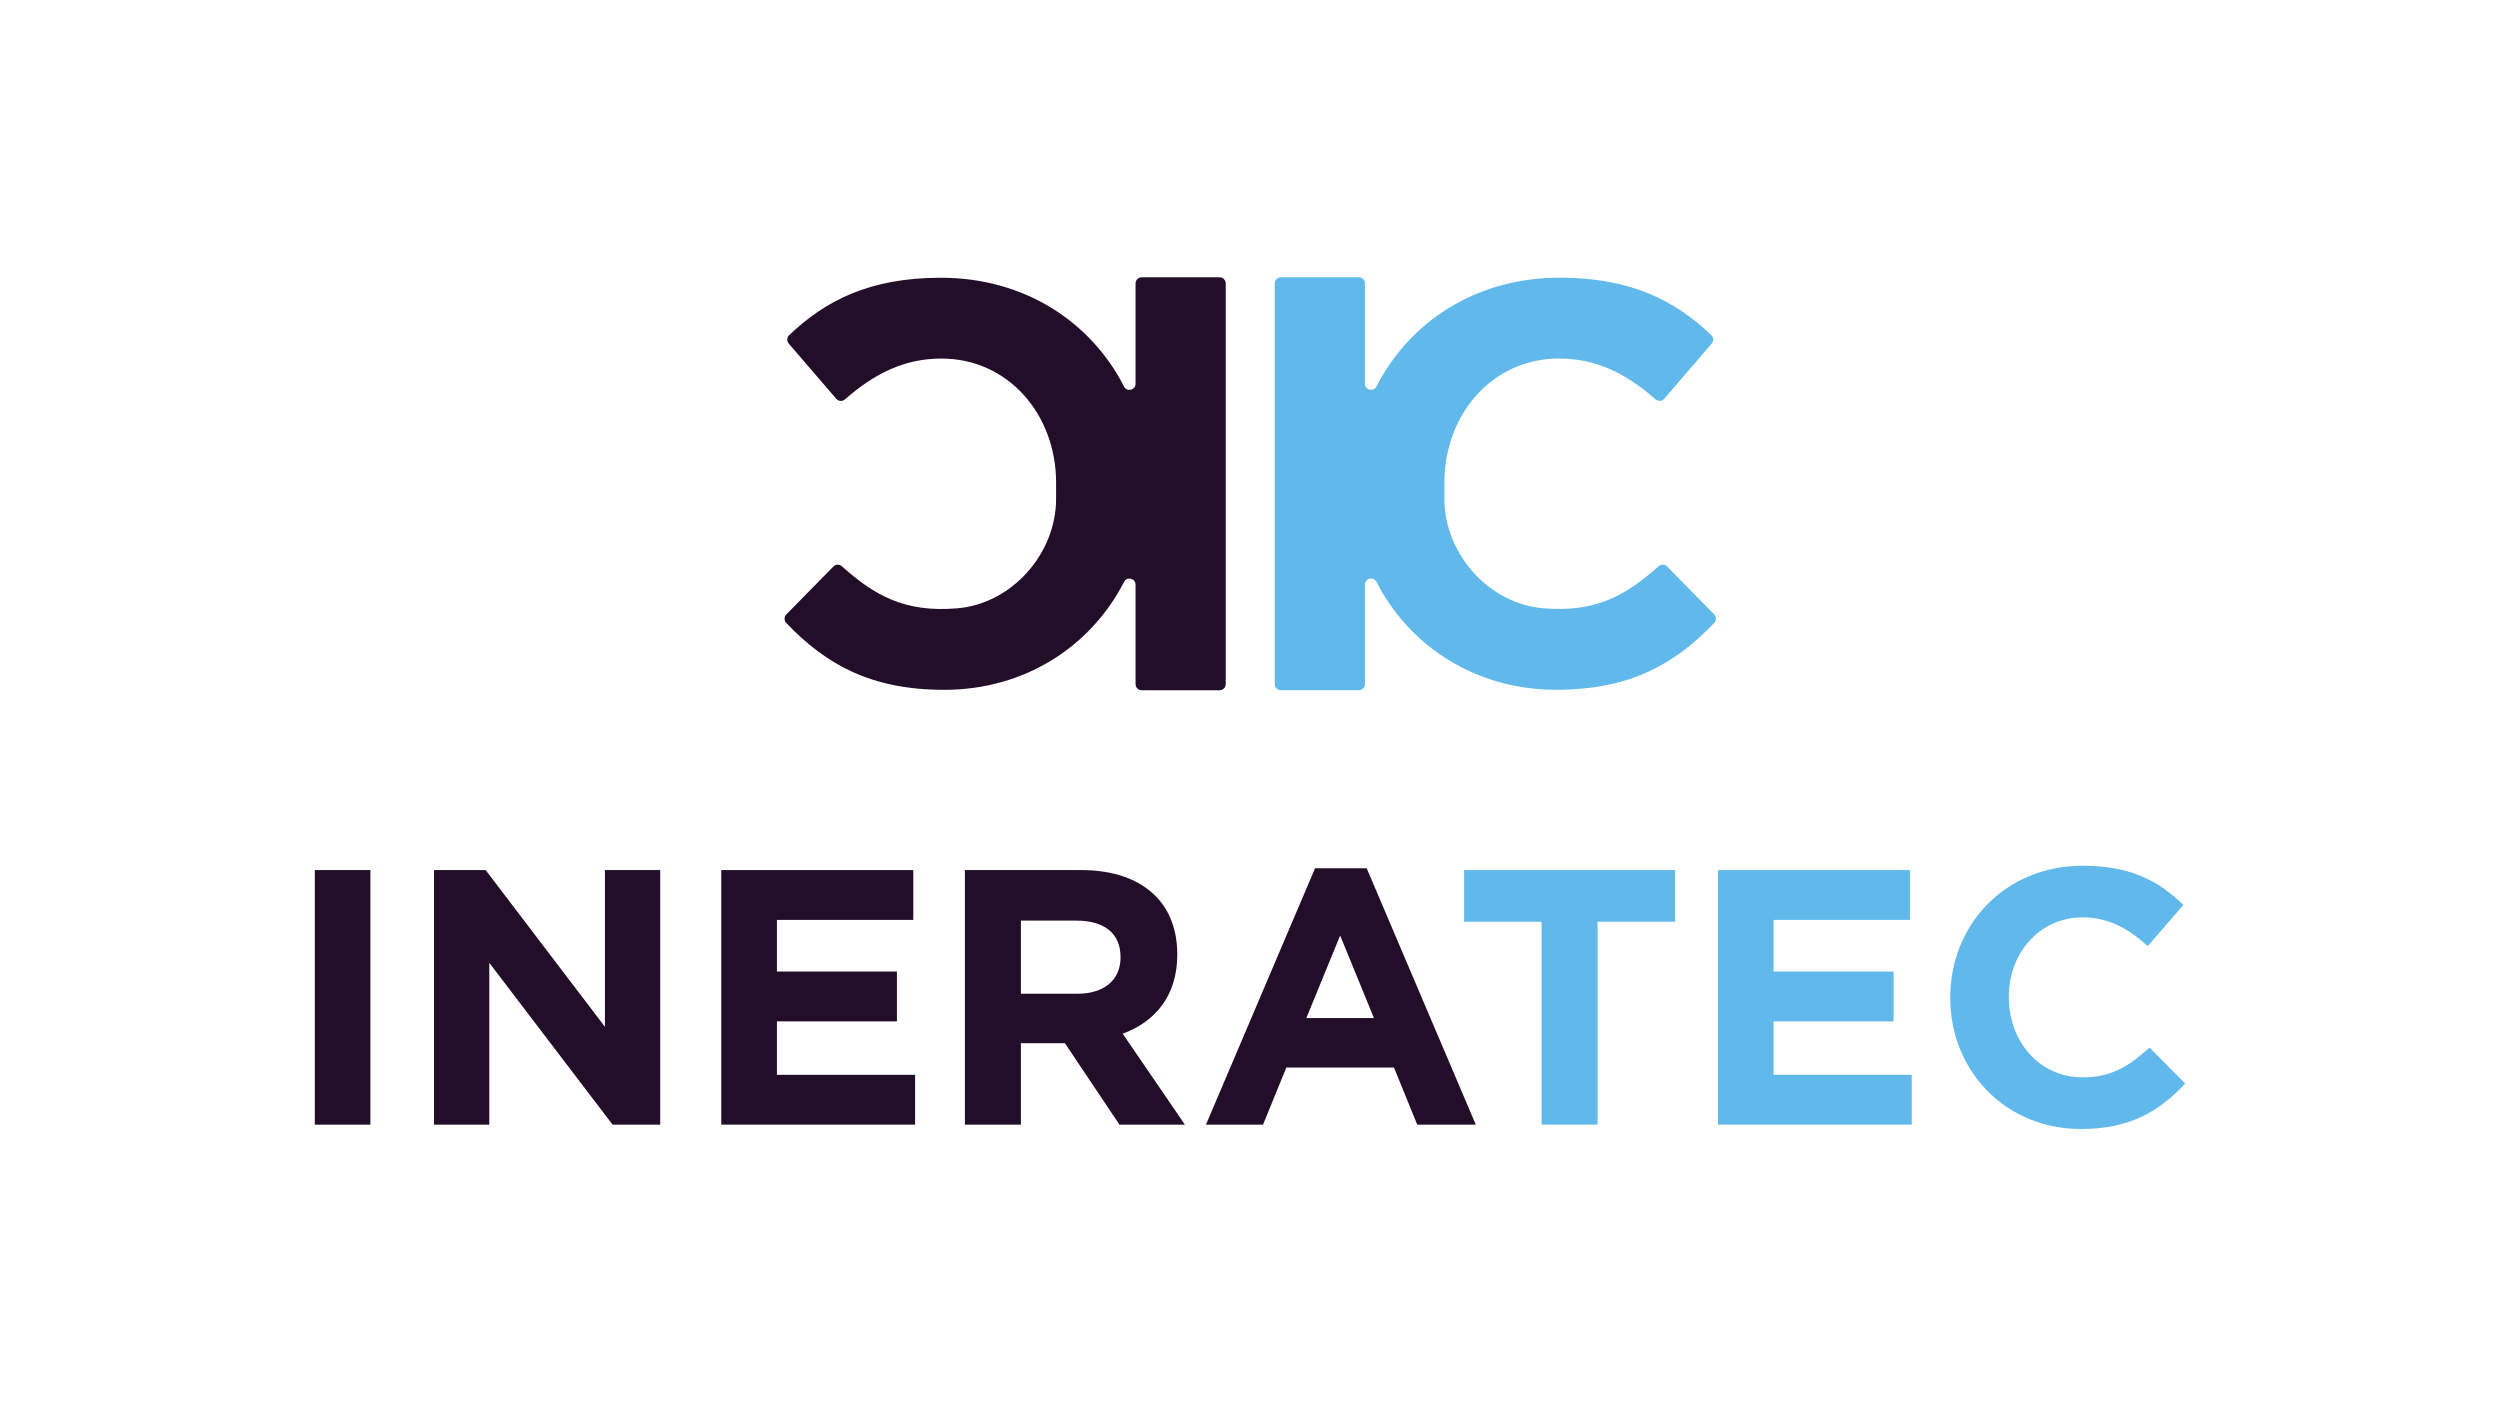 <?xml version="1.0" encoding="UTF-8" standalone="no"?>
<!DOCTYPE svg PUBLIC "-//W3C//DTD SVG 1.1//EN" "http://www.w3.org/Graphics/SVG/1.1/DTD/svg11.dtd">
<svg width="100%" height="100%" viewBox="0 0 500 282" version="1.1" xmlns="http://www.w3.org/2000/svg" xmlns:xlink="http://www.w3.org/1999/xlink" xml:space="preserve" xmlns:serif="http://www.serif.com/" style="fill-rule:evenodd;clip-rule:evenodd;stroke-linejoin:round;stroke-miterlimit:2;">
    <g transform="matrix(1.375,0,0,1.375,250,140.625)">
        <g id="ineratec" transform="matrix(1,0,0,1,-136.028,-61.945)">
            <clipPath id="_clip1">
                <rect x="0" y="0" width="272.055" height="123.89"/>
            </clipPath>
            <g clip-path="url(#_clip1)">
                <g transform="matrix(1,0,0,1,-0.06,-63.822)">
                    <path d="M196.753,105.889C196.42,105.549 195.879,105.538 195.523,105.854C190.748,110.116 186.37,112.622 178.706,111.967C170.81,111.292 164.364,104.035 164.364,96.05L164.364,93.69C164.364,83.757 171.347,75.642 181.04,75.642C186.5,75.642 190.849,77.881 195.072,81.579C195.445,81.906 196.012,81.875 196.335,81.499L203.25,73.465C203.558,73.107 203.537,72.568 203.195,72.243C197.967,67.263 191.563,63.886 181.123,63.886C168.931,63.886 159.284,70.316 154.477,79.717C154.055,80.545 152.806,80.24 152.806,79.309L152.806,64.711C152.806,64.22 152.407,63.822 151.917,63.822L140.581,63.822C140.09,63.822 139.692,64.22 139.692,64.711L139.692,123.001C139.692,123.492 140.09,123.89 140.581,123.89L151.917,123.89C152.407,123.89 152.806,123.492 152.806,123.001L152.806,108.533C152.806,107.603 154.053,107.297 154.477,108.123C159.295,117.52 168.919,123.826 180.63,123.826C191.351,123.826 197.851,120.11 203.617,114.103C203.948,113.758 203.942,113.206 203.606,112.864C202.111,111.342 198.242,107.405 196.753,105.889" style="fill:rgb(96,185,234);fill-rule:nonzero;"/>
                </g>
                <g transform="matrix(1,0,0,1,-0.06,-63.81)">
                    <path d="M119.442,79.304C119.442,80.234 118.193,80.54 117.77,79.712C112.963,70.311 103.316,63.881 91.124,63.881C80.684,63.881 74.28,67.258 69.052,72.237C68.711,72.562 68.69,73.102 68.997,73.459L75.912,81.493C76.236,81.869 76.802,81.9 77.176,81.573C81.398,77.876 85.747,75.636 91.207,75.636C100.901,75.636 107.884,83.751 107.884,93.685L107.883,96.044C107.883,104.029 101.437,111.286 93.541,111.961C85.877,112.616 81.499,110.111 76.724,105.849C76.369,105.532 75.828,105.544 75.494,105.883C74.005,107.399 70.137,111.337 68.642,112.859C68.306,113.201 68.299,113.753 68.631,114.098C74.396,120.105 80.895,123.82 91.618,123.82C103.329,123.82 112.952,117.515 117.77,108.118C118.194,107.292 119.442,107.598 119.442,108.527L119.442,122.996C119.442,123.486 119.84,123.884 120.33,123.884L131.666,123.884C132.157,123.884 132.556,123.486 132.556,122.996L132.556,64.705C132.556,64.214 132.157,63.816 131.666,63.816L120.33,63.816C119.84,63.816 119.442,64.214 119.442,64.706L119.442,79.304" style="fill:rgb(34,14,41);fill-rule:nonzero;"/>
                </g>
                <g transform="matrix(1,0,0,1,-0.06,85.596)">
                    <rect x="0.06" y="0.634" width="8.085" height="37.026" style="fill:rgb(34,14,41);"/>
                </g>
                <g transform="matrix(1,0,0,1,-0.06,85.596)">
                    <path d="M17.4,0.634L24.911,0.634L42.26,23.431L42.26,0.634L50.3,0.634L50.3,37.66L43.371,37.66L25.439,14.121L25.439,37.66L17.4,37.66L17.4,0.634" style="fill:rgb(34,14,41);fill-rule:nonzero;"/>
                </g>
                <g transform="matrix(1,0,0,1,-0.06,85.596)">
                    <path d="M59.182,0.634L87.11,0.634L87.11,7.88L67.275,7.88L67.275,15.391L84.73,15.391L84.73,22.638L67.275,22.638L67.275,30.413L87.374,30.413L87.374,37.66L59.182,37.66L59.182,0.634" style="fill:rgb(34,14,41);fill-rule:nonzero;"/>
                </g>
                <g transform="matrix(1,0,0,1,-0.06,85.596)">
                    <path d="M111.015,18.618C114.981,18.618 117.256,16.501 117.256,13.38L117.256,13.275C117.256,9.785 114.823,7.986 110.856,7.986L102.763,7.986L102.763,18.618L111.015,18.618ZM94.618,0.634L111.543,0.634C116.251,0.634 119.9,1.956 122.334,4.389C124.397,6.452 125.508,9.361 125.508,12.853L125.508,12.958C125.508,18.935 122.281,22.69 117.573,24.436L126.619,37.66L117.098,37.66L109.163,25.811L102.763,25.811L102.763,37.66L94.618,37.66L94.618,0.634" style="fill:rgb(34,14,41);fill-rule:nonzero;"/>
                </g>
                <g transform="matrix(1,0,0,1,-0.06,85.331)">
                    <path d="M154.119,22.426L149.2,10.419L144.28,22.426L154.119,22.426ZM145.551,0.634L153.06,0.634L168.93,37.925L160.414,37.925L157.028,29.62L141.371,29.62L137.986,37.925L129.682,37.925L145.551,0.634" style="fill:rgb(34,14,41);fill-rule:nonzero;"/>
                </g>
                <g transform="matrix(1,0,0,1,-0.06,85.596)">
                    <path d="M178.5,8.144L167.232,8.144L167.232,0.634L197.912,0.634L197.912,8.144L186.645,8.144L186.645,37.66L178.5,37.66L178.5,8.144" style="fill:rgb(96,185,234);fill-rule:nonzero;"/>
                </g>
                <g transform="matrix(1,0,0,1,-0.06,85.596)">
                    <path d="M204.149,0.634L232.078,0.634L232.078,7.88L212.242,7.88L212.242,15.391L229.697,15.391L229.697,22.638L212.242,22.638L212.242,30.413L232.342,30.413L232.342,37.66L204.149,37.66L204.149,0.634" style="fill:rgb(96,185,234);fill-rule:nonzero;"/>
                </g>
                <g transform="matrix(1,0,0,1,-0.06,85.594)">
                    <path d="M237.944,19.254L237.944,19.148C237.944,8.623 245.88,0 257.251,0C264.233,0 268.412,2.328 271.85,5.713L266.667,11.69C263.81,9.099 260.901,7.512 257.199,7.512C250.957,7.512 246.461,12.696 246.461,19.042L246.461,19.148C246.461,25.495 250.851,30.786 257.199,30.786C261.431,30.786 264.021,29.093 266.931,26.448L272.115,31.684C268.307,35.757 264.075,38.296 256.934,38.296C246.038,38.296 237.944,29.886 237.944,19.254" style="fill:rgb(96,185,234);fill-rule:nonzero;"/>
                </g>
            </g>
        </g>
        <g id="ineratec1" serif:id="ineratec">
        </g>
    </g>
</svg>
